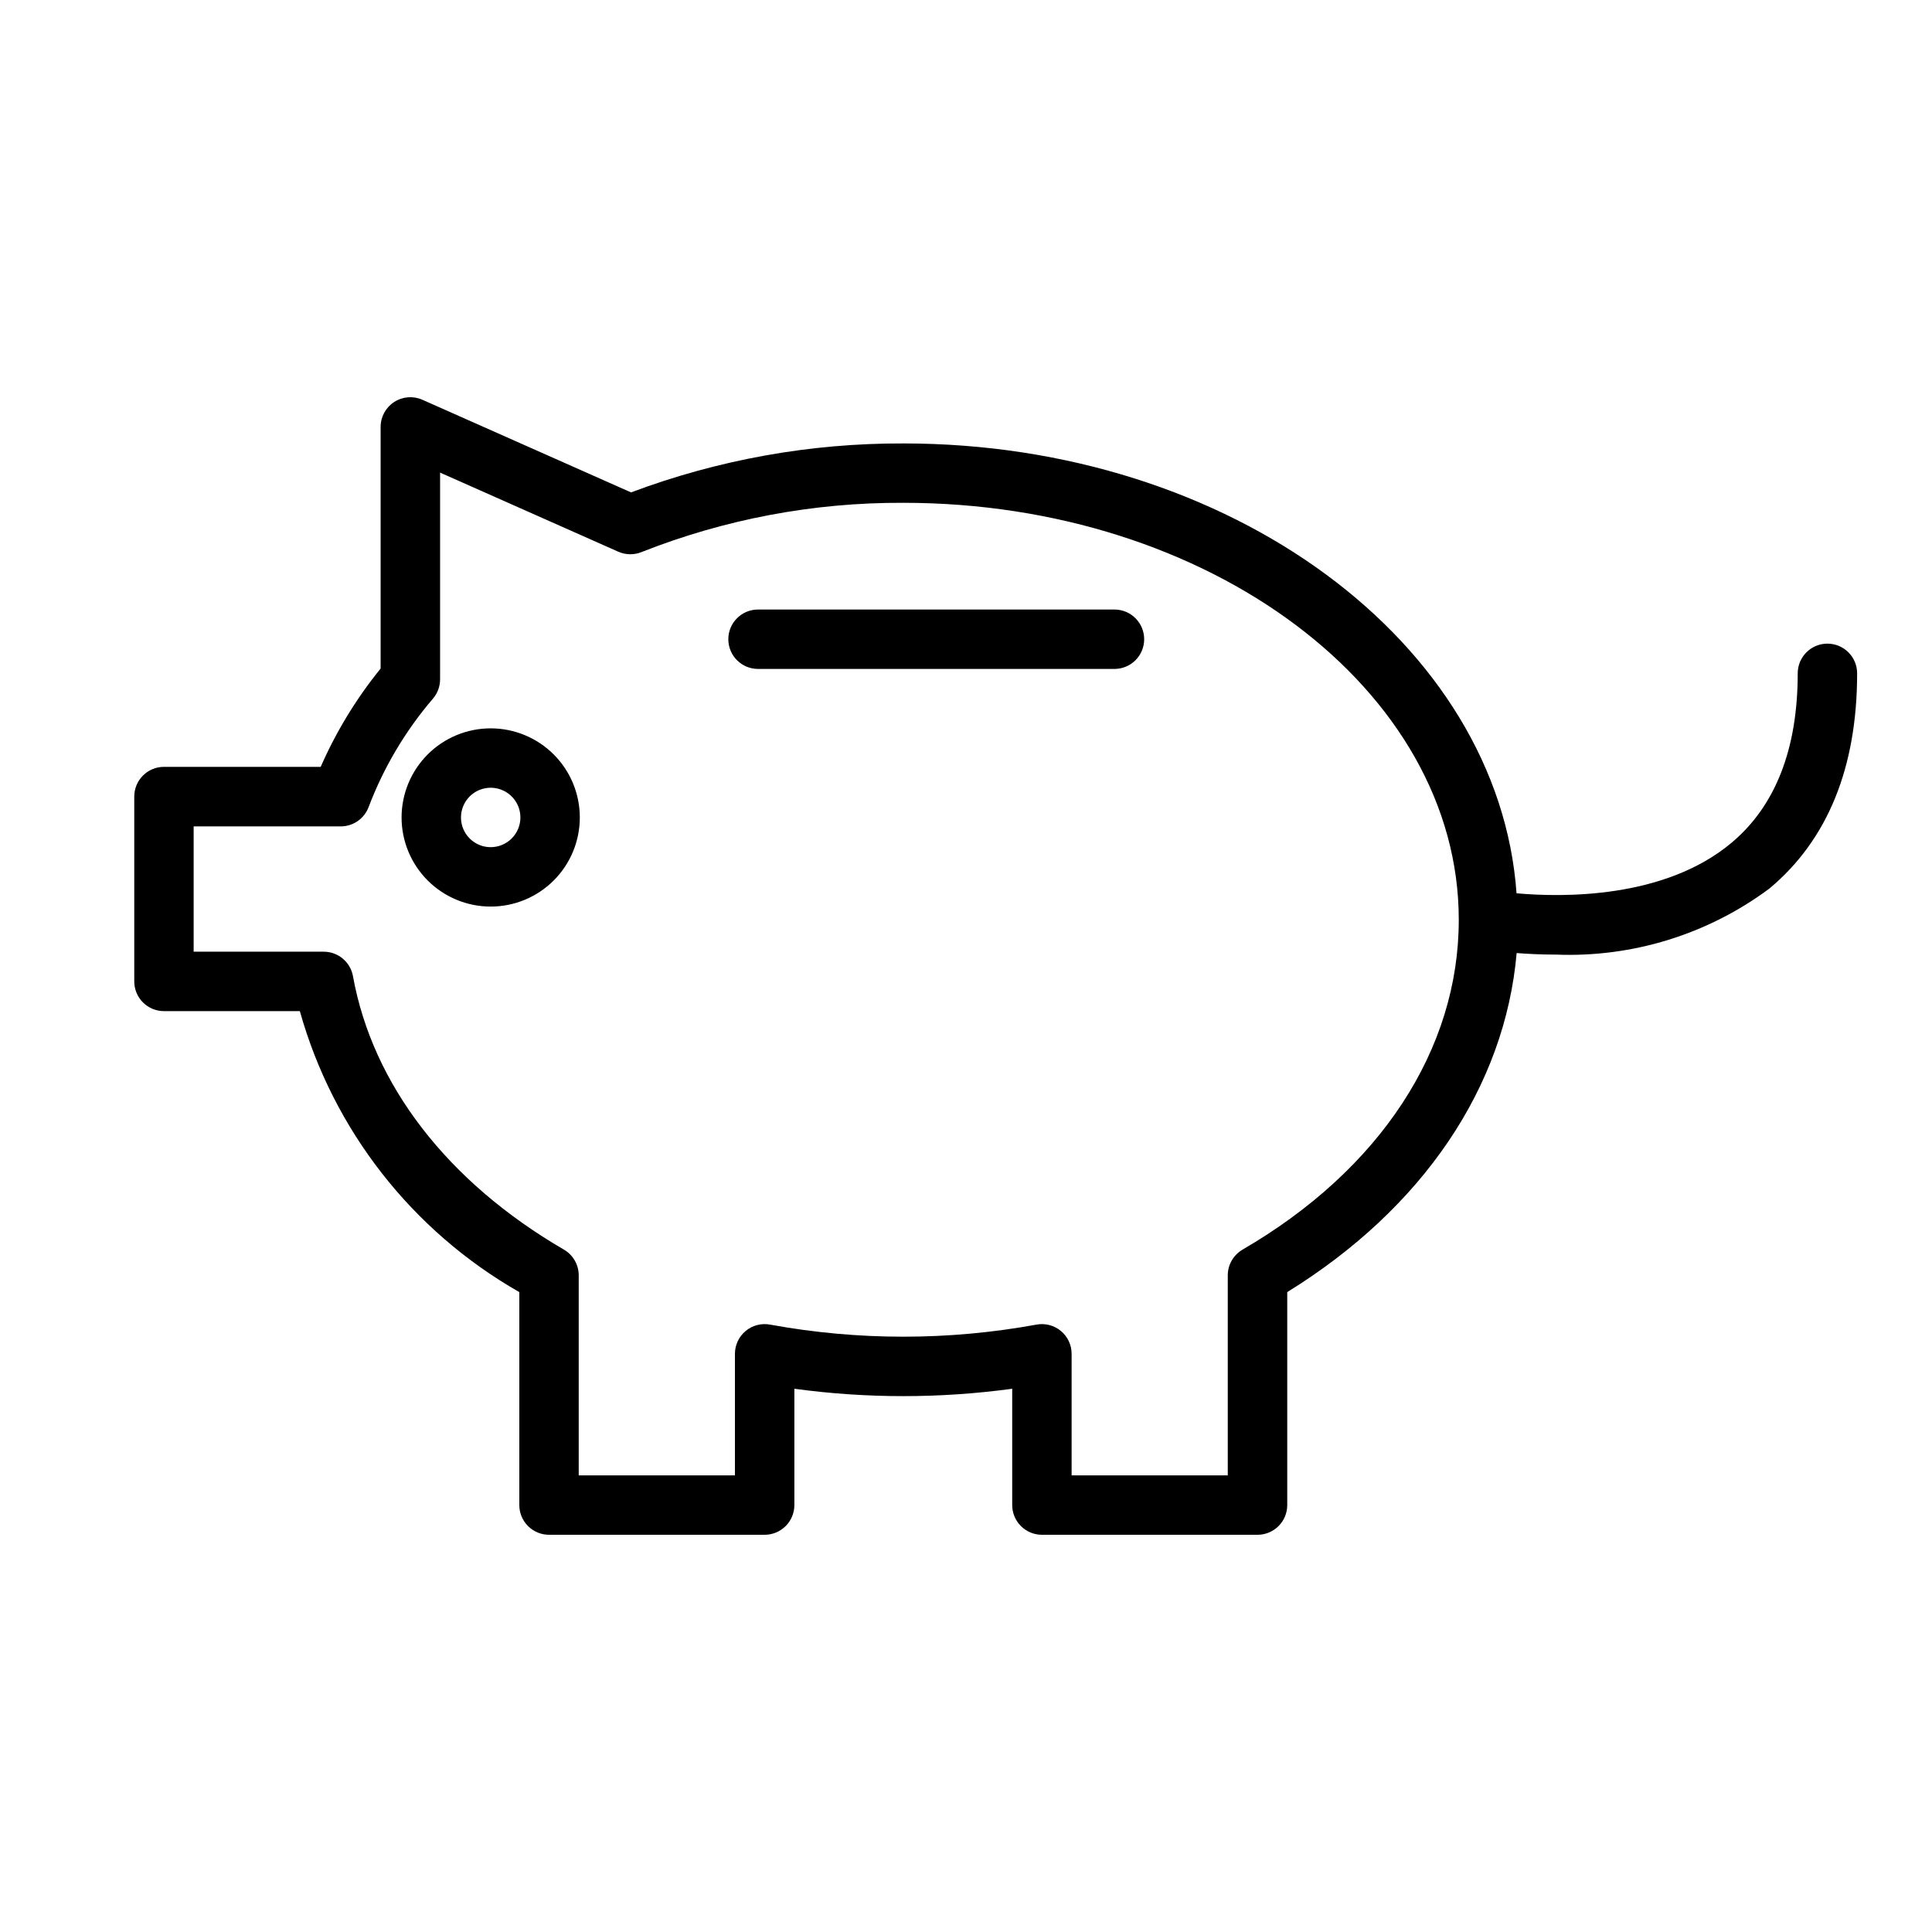 <?xml version="1.0" encoding="UTF-8"?>
<!-- Uploaded to: ICON Repo, www.iconrepo.com, Generator: ICON Repo Mixer Tools -->
<svg fill="#000000" width="800px" height="800px" version="1.1" viewBox="144 144 512 512" xmlns="http://www.w3.org/2000/svg">
 <path d="m628.29 314.57c-4.348 0-7.875 3.527-7.875 7.871 0 20.051-5.902 35.156-17.547 44.91-17.84 14.957-45.027 14.445-56.969 13.383-4.723-66.336-75.715-119.22-162.52-119.22v0.004c-24.633-0.086-49.082 4.312-72.145 12.973l-55.293-24.547c-2.438-1.082-5.254-0.859-7.488 0.594s-3.582 3.938-3.582 6.602v64.031c-6.438 7.934-11.781 16.699-15.883 26.055h-41.535c-4.348 0-7.871 3.527-7.871 7.875v48.988c0 2.086 0.828 4.09 2.305 5.566 1.477 1.473 3.481 2.305 5.566 2.305h36.008c8.848 31.5 29.746 58.25 58.164 74.461v56.441c0 2.09 0.832 4.09 2.309 5.566 1.477 1.477 3.477 2.305 5.566 2.305h57.145-0.004c2.09 0 4.09-0.828 5.566-2.305 1.477-1.477 2.309-3.477 2.309-5.566v-30.828c19.156 2.609 38.574 2.609 57.73 0v30.828c0 2.09 0.832 4.09 2.309 5.566 1.477 1.477 3.477 2.305 5.566 2.305h57.145-0.004c2.09 0 4.09-0.828 5.566-2.305 1.477-1.477 2.305-3.477 2.305-5.566v-56.441c36.008-22.238 57.695-54.441 60.797-89.852 2.93 0.227 6.43 0.41 10.367 0.41 20.316 0.809 40.297-5.367 56.609-17.5 15.43-12.879 23.254-32.062 23.254-57.035 0-2.086-0.832-4.09-2.305-5.562-1.477-1.477-3.481-2.309-5.566-2.309zm-154.98 160.59c-2.434 1.406-3.934 4-3.938 6.809v53.027h-41.383v-32.219c0-2.344-1.043-4.566-2.848-6.062-1.801-1.496-4.18-2.109-6.481-1.676-23.328 4.266-47.238 4.266-70.566 0-2.301-0.434-4.68 0.18-6.481 1.676-1.805 1.496-2.848 3.719-2.848 6.062v32.211h-41.398v-53.027c-0.004-2.809-1.504-5.402-3.938-6.809-30.852-17.949-50.695-43.691-55.891-72.469-0.676-3.746-3.938-6.473-7.746-6.473h-34.473v-33.211h38.992c3.289 0 6.227-2.043 7.375-5.125 3.988-10.504 9.77-20.238 17.082-28.766 1.203-1.422 1.859-3.223 1.859-5.082v-54.781l47.23 20.965v-0.004c1.953 0.867 4.172 0.902 6.148 0.102 22.082-8.73 45.629-13.164 69.375-13.059 81.184 0 147.21 49.594 147.21 110.5 0.023 34.383-20.867 66.234-57.281 87.402zm-199.27-138.14c-6.266 0-12.27 2.488-16.699 6.914-4.43 4.43-6.918 10.438-6.918 16.699 0 6.266 2.488 12.273 6.918 16.699 4.43 4.43 10.434 6.918 16.699 6.918 6.262 0 12.27-2.488 16.699-6.918 4.43-4.426 6.918-10.434 6.918-16.699 0-6.262-2.488-12.27-6.918-16.699-4.43-4.426-10.438-6.914-16.699-6.914zm0 31.488c-3.184 0-6.055-1.918-7.273-4.859s-0.547-6.328 1.707-8.582c2.25-2.25 5.637-2.922 8.578-1.703s4.859 4.086 4.859 7.269c0 2.09-0.828 4.09-2.305 5.566-1.477 1.477-3.481 2.309-5.566 2.309zm173.18-55.105c0 2.086-0.828 4.09-2.305 5.566-1.477 1.477-3.481 2.305-5.566 2.305h-94.465c-4.348 0-7.871-3.523-7.871-7.871s3.523-7.871 7.871-7.871h94.465c2.086 0 4.09 0.828 5.566 2.305 1.477 1.477 2.305 3.481 2.305 5.566z"/>
</svg>